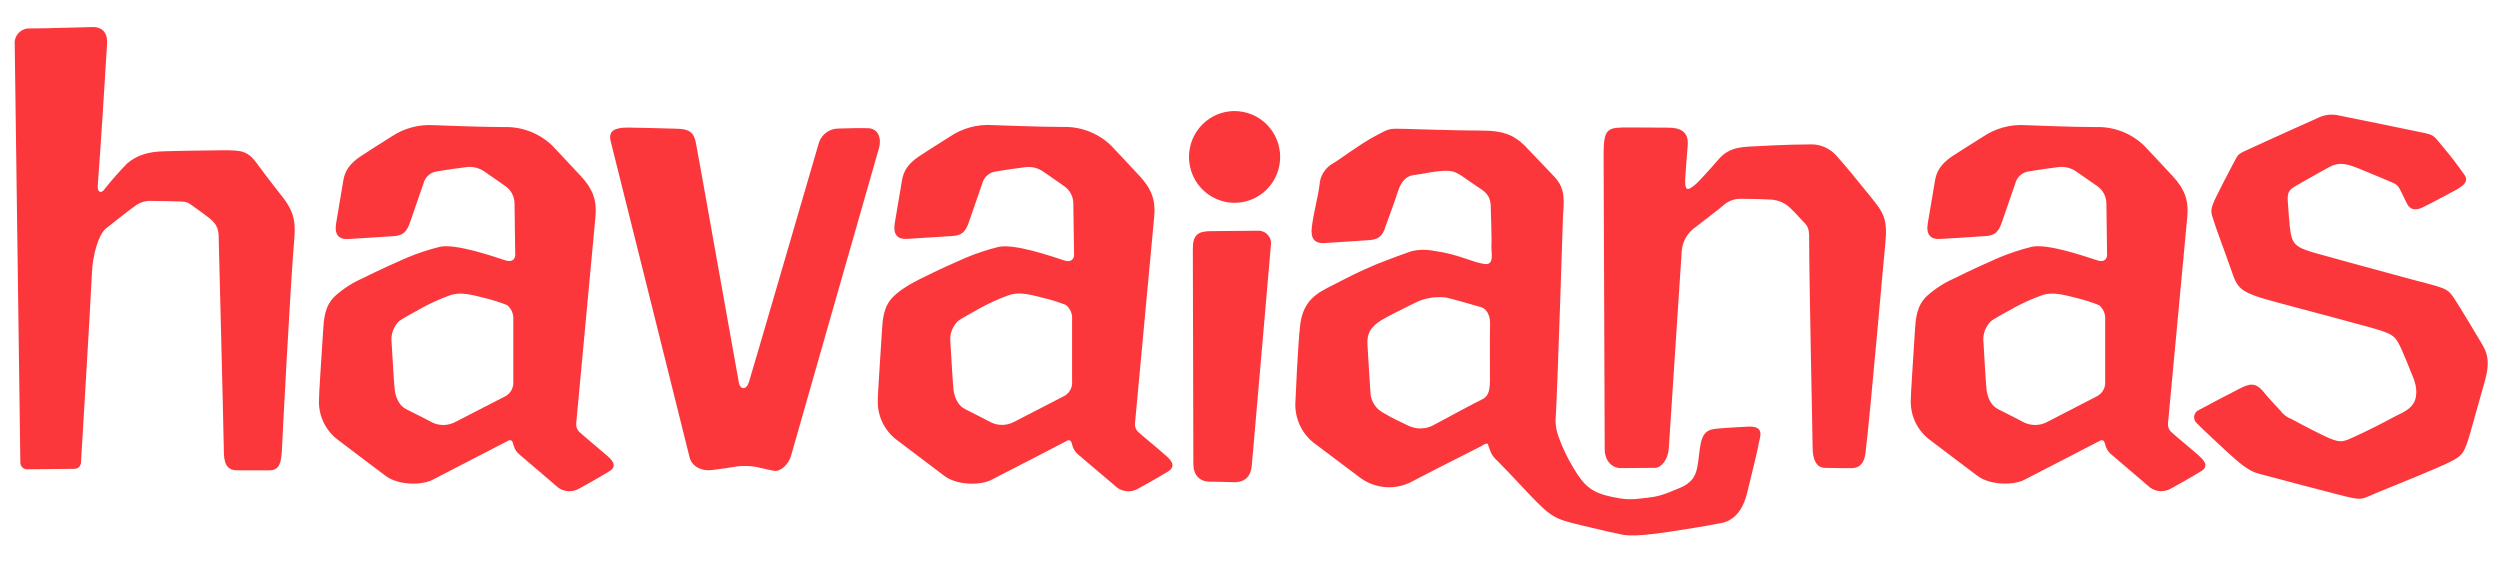 <svg width="120" height="27" viewBox="0 0 149 32" fill="none" xmlns="http://www.w3.org/2000/svg" id="havaianas-logo">
<path d="M36.21 26.419C35.665 25.943 34.9 25.322 34.57 25.016C34.488 24.949 34.425 24.862 34.386 24.764C34.346 24.666 34.332 24.559 34.344 24.454C34.55 22.253 35.471 12.378 35.493 12.114C35.578 11.172 35.325 10.488 34.616 9.73C33.906 8.972 33.054 8.053 32.915 7.916C32.537 7.552 32.09 7.267 31.602 7.078C31.114 6.888 30.593 6.797 30.07 6.811C28.591 6.811 26.1 6.703 25.867 6.698C24.96 6.638 24.06 6.883 23.306 7.395C22.524 7.884 21.586 8.483 21.426 8.598C20.879 8.984 20.566 9.385 20.466 9.967C20.313 10.884 20.061 12.351 20.029 12.569C19.927 13.231 20.199 13.512 20.746 13.483C20.93 13.483 22.507 13.368 23.418 13.314C23.965 13.283 24.225 13.131 24.446 12.466C24.497 12.302 24.973 10.933 25.233 10.19C25.282 9.988 25.393 9.806 25.55 9.672C25.708 9.538 25.904 9.458 26.11 9.444C26.725 9.336 27.536 9.231 27.697 9.212C27.898 9.173 28.105 9.175 28.305 9.217C28.506 9.259 28.696 9.34 28.865 9.456C29.03 9.564 30.029 10.265 30.158 10.358C30.311 10.472 30.436 10.618 30.524 10.788C30.612 10.958 30.66 11.145 30.665 11.336C30.665 11.537 30.709 14.451 30.709 14.451C30.709 14.451 30.697 14.94 30.116 14.752C29.288 14.483 27.174 13.757 26.229 13.943C25.548 14.112 24.88 14.333 24.232 14.605C23.583 14.886 22.619 15.319 21.603 15.828C21.016 16.085 20.472 16.433 19.993 16.86C19.327 17.468 19.3 18.282 19.252 19.041C19.176 20.263 18.994 22.933 19.009 23.131C19 23.581 19.099 24.027 19.296 24.431C19.494 24.835 19.784 25.186 20.143 25.454C21.249 26.297 22.733 27.41 22.969 27.588C23.715 28.165 25.129 28.173 25.78 27.833C27.213 27.099 30.25 25.527 30.316 25.49C30.381 25.454 30.503 25.456 30.558 25.608C30.59 25.706 30.61 25.776 30.634 25.852C30.695 26.036 30.806 26.199 30.954 26.322C31.63 26.891 33.039 28.104 33.129 28.18C33.31 28.36 33.544 28.475 33.797 28.506C34.049 28.538 34.305 28.484 34.523 28.354C35.602 27.767 36.178 27.405 36.266 27.356C36.764 27.08 36.608 26.767 36.21 26.419ZM30.136 22.845L27.092 24.41C26.891 24.509 26.671 24.562 26.447 24.567C26.223 24.571 26.001 24.526 25.797 24.434C25.554 24.307 24.703 23.864 24.232 23.637C23.836 23.444 23.608 23.031 23.53 22.508C23.489 22.219 23.396 20.61 23.34 19.652C23.312 19.42 23.337 19.185 23.413 18.965C23.49 18.745 23.617 18.546 23.783 18.383C23.987 18.219 24.771 17.803 25.177 17.571C25.68 17.301 26.201 17.065 26.737 16.867C27.291 16.652 27.796 16.708 28.89 17.001C29.345 17.11 29.793 17.251 30.228 17.424C30.355 17.529 30.454 17.664 30.518 17.817C30.581 17.969 30.607 18.135 30.593 18.3C30.593 18.493 30.593 21.014 30.593 21.95C30.61 22.127 30.577 22.305 30.497 22.464C30.416 22.623 30.293 22.755 30.141 22.845H30.136ZM147.967 19.811C147.749 19.444 146.636 17.566 146.267 17.018C145.849 16.388 145.718 16.417 143.74 15.891C142.63 15.595 138.92 14.581 138.011 14.326C136.731 13.962 136.59 13.759 136.473 12.757C136.437 12.429 136.403 11.943 136.357 11.314C136.313 10.73 136.383 10.564 136.891 10.28C137.219 10.097 138.349 9.444 138.835 9.187C139.423 8.869 139.894 9.004 140.606 9.29C140.973 9.434 142.132 9.928 142.569 10.109C143.006 10.29 142.967 10.407 143.453 11.37C143.679 11.82 144.066 11.742 144.352 11.615C144.639 11.488 146.104 10.71 146.405 10.542C146.979 10.216 147.09 9.972 146.891 9.671C146.6 9.251 146.541 9.197 146.327 8.901C146.114 8.605 145.914 8.378 145.472 7.835C144.967 7.216 145.028 7.273 143.971 7.055C143.23 6.899 140.244 6.285 139.355 6.111C138.916 6.018 138.46 6.087 138.067 6.304C137.555 6.527 135.502 7.449 134.957 7.705C133.679 8.309 133.458 8.322 133.298 8.625C133.07 9.06 133.164 8.85 132.569 10.004C131.886 11.37 131.699 11.627 131.84 12.094C132.083 12.906 132.569 14.143 132.972 15.305C133.376 16.466 133.412 16.649 135.81 17.287C137.195 17.657 141.398 18.767 141.884 18.935C142.708 19.212 142.805 19.344 143.155 20.109C143.308 20.446 143.519 20.987 143.64 21.28C143.835 21.769 144.092 22.258 143.988 22.884C143.857 23.652 143.072 23.862 142.644 24.107C142.132 24.393 141.004 24.96 140.397 25.234C139.61 25.593 139.505 25.696 138.432 25.173C137.506 24.723 137.217 24.549 136.585 24.219C136.314 24.122 136.079 23.944 135.91 23.71C135.635 23.405 135.21 22.977 134.882 22.564C134.396 21.979 134.017 22.131 133.478 22.402C133.04 22.622 131.469 23.444 131.068 23.666C130.992 23.696 130.925 23.744 130.873 23.808C130.822 23.871 130.787 23.947 130.774 24.027C130.76 24.108 130.767 24.191 130.795 24.268C130.823 24.345 130.87 24.413 130.932 24.466C131.376 24.913 132.389 25.852 132.744 26.177C133.434 26.803 133.973 27.292 134.59 27.459C135.805 27.789 137.89 28.334 139.292 28.696C140.992 29.131 140.584 29.021 142.039 28.451C142.542 28.251 145.317 27.121 145.975 26.791C146.765 26.393 146.872 26.285 147.248 24.96C147.435 24.309 147.953 22.468 148.125 21.847C148.317 21.075 148.368 20.485 147.967 19.811ZM51.758 6.879C51.338 6.864 50.466 6.879 49.941 6.899C49.694 6.905 49.454 6.986 49.253 7.132C49.052 7.277 48.9 7.481 48.816 7.715C47.932 10.735 44.764 21.622 44.63 22.028C44.477 22.5 44.123 22.461 44.04 22.062C43.957 21.664 41.559 8.126 41.474 7.74C41.37 7.28 41.231 6.935 40.41 6.911C39.424 6.879 37.93 6.847 37.441 6.84C36.688 6.84 36.227 6.996 36.401 7.676C36.557 8.268 40.155 22.71 41.098 26.49C41.239 27.06 41.839 27.327 42.415 27.253C42.915 27.19 43.454 27.119 43.734 27.067C44.289 26.969 44.859 26.994 45.403 27.143C45.619 27.192 45.874 27.248 46.112 27.295C46.508 27.375 47.004 26.926 47.152 26.38C47.279 25.913 51.299 11.872 52.373 8.114C52.58 7.424 52.3 6.896 51.751 6.879H51.758ZM15.381 9.065C14.767 8.226 14.465 8.19 13.258 8.194C13.047 8.194 10.624 8.224 9.711 8.256C8.797 8.287 8.151 8.5 7.59 8.969C7.147 9.418 6.728 9.89 6.334 10.383C6.266 10.456 6.13 10.703 5.982 10.674C5.833 10.644 5.809 10.478 5.833 10.185C5.943 8.889 6.283 3.556 6.38 1.872C6.431 1.297 6.183 0.85 5.539 0.85C5.296 0.85 2.804 0.933 1.771 0.933C1.648 0.927 1.525 0.948 1.411 0.995C1.297 1.041 1.194 1.112 1.109 1.202C1.024 1.292 0.96 1.399 0.92 1.516C0.88 1.633 0.865 1.758 0.877 1.881C0.877 2.145 1.166 23.398 1.212 26.769C1.207 26.831 1.217 26.894 1.239 26.952C1.262 27.01 1.298 27.062 1.343 27.104C1.389 27.146 1.444 27.178 1.503 27.195C1.562 27.213 1.625 27.217 1.686 27.207L4.427 27.18C4.525 27.184 4.622 27.15 4.696 27.084C4.77 27.019 4.816 26.927 4.825 26.828C4.825 26.686 5.347 18.305 5.483 15.454C5.522 14.454 5.87 13.221 6.3 12.869C6.73 12.517 7.651 11.798 8.051 11.512C8.344 11.29 8.707 11.184 9.072 11.214C9.524 11.214 10.287 11.231 10.673 11.243C11.183 11.258 11.188 11.302 11.616 11.603C11.827 11.752 12.131 11.972 12.398 12.177C12.838 12.512 13.042 12.789 13.034 13.419C13.034 13.551 13.297 23.61 13.341 26.075C13.341 26.752 13.45 27.268 14.135 27.268C14.312 27.268 15.35 27.268 16.057 27.268C16.701 27.268 16.747 26.737 16.798 26.146C16.798 25.977 17.315 15.977 17.546 13.405C17.634 12.324 17.439 11.801 16.929 11.092C16.798 10.93 16.018 9.938 15.374 9.065H15.381ZM104.18 24.664C103.136 24.72 102.645 24.752 102.368 24.781C101.79 24.838 101.449 24.948 101.309 25.977C101.146 27.148 101.226 27.84 100.14 28.309C99.054 28.779 98.711 28.843 98.196 28.901C97.258 29.014 97.016 29.046 96.124 28.862C94.909 28.618 94.435 28.236 93.792 27.151C93.418 26.54 93.109 25.892 92.871 25.217C92.773 24.933 92.719 24.636 92.71 24.336C92.844 22.155 93.138 12.427 93.153 12.163C93.206 11.229 93.34 10.498 92.618 9.747C91.897 8.996 90.99 8.035 90.852 7.896C90.169 7.234 89.499 7.021 88.32 7.021C86.863 7.021 83.976 6.923 83.75 6.918C82.752 6.896 82.842 6.872 81.923 7.366C81.005 7.859 79.819 8.764 79.474 8.96C79.234 9.088 79.03 9.276 78.884 9.508C78.738 9.739 78.654 10.004 78.641 10.278C78.532 11.072 78.277 11.97 78.18 12.818C78.104 13.476 78.379 13.754 78.908 13.725C79.093 13.725 80.645 13.608 81.532 13.554C82.074 13.524 82.383 13.393 82.579 12.732C82.628 12.573 83.094 11.353 83.328 10.615C83.498 10.099 83.782 9.74 84.234 9.676C84.963 9.576 85.116 9.517 85.582 9.461C86.476 9.353 86.639 9.461 86.931 9.603C87.106 9.696 87.674 10.119 88.218 10.473C88.58 10.718 88.877 10.962 88.852 11.696C88.852 11.894 88.918 13.583 88.889 13.896C88.86 14.209 89.103 15.05 88.495 14.974C87.766 14.884 86.957 14.39 85.456 14.187C85.012 14.099 84.555 14.107 84.115 14.212C83.4 14.456 82.157 14.933 82.013 14.996C80.837 15.5 80.597 15.639 79.086 16.41C78.092 16.913 77.628 17.515 77.49 18.61C77.346 19.833 77.22 22.96 77.208 23.158C77.173 23.658 77.269 24.159 77.485 24.611C77.701 25.063 78.031 25.451 78.442 25.735C79.562 26.574 80.813 27.527 81.114 27.745C81.538 28.044 82.034 28.225 82.55 28.268C83.066 28.311 83.585 28.215 84.052 27.989C85.444 27.256 88.23 25.862 88.294 25.823C88.357 25.784 88.634 25.578 88.685 25.733C88.719 25.833 88.838 26.148 88.86 26.221C88.953 26.403 89.081 26.564 89.236 26.696C89.965 27.429 90.534 28.06 91.102 28.652C92.429 30.043 92.611 30.158 94.224 30.539C95.966 30.953 96.085 30.982 96.411 31.041C96.736 31.099 97.02 31.31 99.525 30.926C102.03 30.542 102.183 30.481 102.441 30.437C102.698 30.393 103.714 30.307 104.127 28.625C104.54 26.943 104.768 26.001 104.826 25.647C104.885 25.292 105.22 24.61 104.173 24.664H104.18ZM88.809 21.789C88.789 22.437 88.775 22.845 88.289 23.065C88.046 23.175 86.479 24.009 85.514 24.532C85.274 24.678 85.001 24.761 84.721 24.772C84.44 24.783 84.162 24.723 83.911 24.596C83.35 24.314 83.131 24.244 82.439 23.838C82.216 23.719 82.028 23.544 81.894 23.329C81.76 23.115 81.685 22.868 81.676 22.615C81.634 21.957 81.53 20.358 81.501 19.764C81.472 19.17 81.629 18.754 82.341 18.312C82.664 18.114 84.025 17.434 84.482 17.216C85.022 16.983 85.615 16.898 86.199 16.972C86.479 17.031 87.81 17.407 88.264 17.542C88.677 17.664 88.821 18.158 88.809 18.556C88.782 19.307 88.809 21.483 88.801 21.789H88.809ZM131.082 26.419C130.536 25.93 129.77 25.319 129.442 25.016C129.36 24.949 129.297 24.863 129.257 24.764C129.217 24.666 129.202 24.559 129.214 24.454C129.42 22.253 130.341 12.378 130.366 12.114C130.451 11.172 130.195 10.488 129.486 9.727C128.777 8.967 127.926 8.053 127.785 7.913C127.407 7.55 126.961 7.265 126.473 7.076C125.984 6.886 125.464 6.796 124.94 6.811C123.461 6.811 120.968 6.703 120.737 6.698C119.829 6.635 118.926 6.881 118.172 7.395C117.389 7.884 116.454 8.48 116.289 8.593C115.742 8.982 115.431 9.383 115.332 9.967C115.176 10.884 114.924 12.348 114.892 12.569C114.792 13.229 115.064 13.51 115.621 13.48C115.808 13.48 117.38 13.366 118.293 13.312C118.84 13.283 119.097 13.129 119.319 12.463C119.372 12.302 119.846 10.933 120.106 10.19C120.154 9.987 120.266 9.806 120.424 9.672C120.582 9.538 120.779 9.458 120.985 9.444C121.597 9.336 122.406 9.231 122.569 9.212C122.771 9.172 122.978 9.174 123.179 9.216C123.38 9.258 123.571 9.339 123.74 9.456C123.903 9.564 124.902 10.263 125.033 10.356C125.185 10.47 125.31 10.617 125.398 10.786C125.486 10.956 125.535 11.143 125.541 11.334C125.541 11.534 125.582 14.449 125.582 14.449C125.582 14.449 125.582 14.938 124.991 14.752C124.165 14.483 122.047 13.754 121.104 13.943C120.422 14.112 119.753 14.333 119.105 14.605C118.458 14.886 117.494 15.319 116.476 15.828C115.89 16.085 115.347 16.432 114.868 16.857C114.202 17.463 114.173 18.282 114.124 19.038C114.049 20.261 113.867 22.933 113.881 23.131C113.874 23.581 113.973 24.027 114.17 24.431C114.368 24.835 114.659 25.186 115.018 25.454C116.124 26.297 117.608 27.41 117.844 27.588C118.59 28.163 120.004 28.173 120.652 27.833C122.086 27.099 125.123 25.525 125.188 25.49C125.254 25.456 125.375 25.454 125.431 25.605C125.463 25.706 125.485 25.776 125.507 25.85C125.568 26.034 125.68 26.197 125.83 26.319C126.505 26.887 127.912 28.097 128.004 28.175C128.184 28.356 128.418 28.472 128.67 28.504C128.922 28.535 129.178 28.482 129.396 28.351C130.475 27.764 131.051 27.4 131.138 27.351C131.626 27.08 131.473 26.767 131.075 26.419H131.082ZM125.008 22.84C124.766 22.97 122.956 23.901 121.964 24.41C121.763 24.508 121.543 24.561 121.319 24.565C121.096 24.569 120.874 24.524 120.669 24.434C120.426 24.307 119.576 23.862 119.107 23.635C118.709 23.444 118.483 23.028 118.403 22.505C118.364 22.219 118.269 20.61 118.216 19.649C118.187 19.418 118.212 19.183 118.288 18.964C118.365 18.744 118.492 18.545 118.658 18.383C118.862 18.219 119.644 17.801 120.052 17.571C120.555 17.3 121.076 17.064 121.612 16.867C122.163 16.649 122.669 16.703 123.765 17.001C124.221 17.108 124.668 17.249 125.103 17.424C125.23 17.53 125.329 17.664 125.393 17.817C125.456 17.969 125.482 18.135 125.468 18.3C125.468 18.493 125.468 21.011 125.468 21.95C125.485 22.128 125.451 22.307 125.368 22.465C125.286 22.623 125.159 22.754 125.004 22.84H125.008ZM109.389 8.449C109.186 8.24 108.939 8.077 108.668 7.973C108.396 7.869 108.105 7.825 107.815 7.845C106.561 7.845 104.836 7.94 104.204 7.977C103.25 8.033 102.817 8.273 102.375 8.793C101.933 9.314 101.236 10.062 101.117 10.17C100.48 10.747 100.414 10.51 100.441 9.862C100.456 9.48 100.553 8.375 100.589 7.906C100.657 7.062 100.125 6.852 99.438 6.845C98.614 6.845 97.611 6.833 97.181 6.833C95.835 6.833 95.575 6.806 95.575 8.434C95.575 9.635 95.633 22.16 95.64 26.004C95.64 26.72 96.095 27.136 96.585 27.136C97.076 27.136 98.272 27.121 98.634 27.121C98.996 27.121 99.409 26.671 99.46 25.957C99.666 22.933 100.189 14.71 100.23 14.221C100.246 13.96 100.316 13.706 100.436 13.474C100.555 13.242 100.722 13.037 100.925 12.874C101.573 12.361 102.448 11.72 102.732 11.459C103.031 11.196 103.422 11.062 103.818 11.087C104.506 11.087 104.965 11.104 105.41 11.126C105.751 11.123 106.086 11.213 106.381 11.385C106.734 11.593 107.234 12.202 107.399 12.363C107.684 12.654 107.824 12.779 107.824 13.341C107.824 16.06 108.033 25.285 108.033 25.935C108.033 26.713 108.318 27.102 108.728 27.121C109.306 27.143 110.094 27.138 110.368 27.138C110.854 27.138 111.124 26.806 111.189 26.207C111.515 23.393 112.258 14.769 112.358 13.825C112.526 12.243 112.246 11.911 111.488 10.962C110.66 9.93 109.96 9.077 109.389 8.449ZM73.578 5.857C73.041 5.857 72.516 6.018 72.07 6.319C71.623 6.62 71.275 7.047 71.07 7.546C70.865 8.046 70.812 8.595 70.917 9.125C71.022 9.655 71.281 10.142 71.661 10.524C72.041 10.906 72.525 11.166 73.051 11.272C73.578 11.377 74.124 11.323 74.62 11.116C75.117 10.909 75.541 10.558 75.839 10.109C76.137 9.659 76.297 9.131 76.297 8.591C76.297 8.231 76.226 7.876 76.09 7.544C75.953 7.212 75.753 6.911 75.5 6.657C75.248 6.403 74.948 6.202 74.618 6.064C74.288 5.927 73.935 5.857 73.578 5.857ZM74.948 12.989C74.04 12.989 72.677 13.014 72.179 13.014C71.406 13.014 71.085 13.229 71.093 14.08C71.093 14.784 71.117 23.823 71.124 26.904C71.124 27.542 71.493 27.928 72.064 27.945C72.635 27.962 72.793 27.945 73.503 27.975C74.212 28.004 74.552 27.615 74.608 26.977C74.883 23.799 75.706 14.285 75.745 13.857C75.762 13.745 75.754 13.63 75.721 13.522C75.688 13.413 75.631 13.313 75.555 13.23C75.478 13.146 75.384 13.082 75.279 13.04C75.174 12.998 75.061 12.981 74.948 12.989ZM69.511 26.412C68.967 25.923 68.201 25.314 67.871 25.011C67.789 24.945 67.725 24.858 67.686 24.759C67.647 24.661 67.634 24.554 67.647 24.449C67.852 22.248 68.772 12.37 68.794 12.109C68.879 11.168 68.627 10.48 67.917 9.723C67.208 8.965 66.355 8.045 66.217 7.908C65.838 7.545 65.392 7.261 64.905 7.071C64.417 6.881 63.897 6.79 63.374 6.803C61.892 6.803 59.399 6.698 59.171 6.693C58.262 6.63 57.358 6.875 56.603 7.388C55.821 7.877 54.885 8.476 54.722 8.591C54.173 8.977 53.862 9.378 53.763 9.96C53.607 10.877 53.357 12.346 53.323 12.564C53.224 13.224 53.496 13.505 54.052 13.476L56.724 13.307C57.271 13.275 57.529 13.124 57.75 12.459C57.803 12.297 58.279 10.928 58.539 10.182C58.59 9.983 58.702 9.804 58.86 9.672C59.017 9.541 59.212 9.462 59.416 9.449C60.031 9.341 60.843 9.236 61.003 9.216C61.204 9.177 61.411 9.178 61.612 9.22C61.812 9.262 62.002 9.344 62.171 9.461C62.337 9.566 63.335 10.268 63.464 10.361C63.617 10.474 63.742 10.621 63.829 10.791C63.917 10.96 63.965 11.148 63.969 11.339C63.969 11.539 64.015 14.454 64.015 14.454C64.015 14.454 64.003 14.943 63.423 14.757C62.597 14.485 60.48 13.762 59.535 13.947C58.854 14.116 58.186 14.336 57.538 14.608C56.89 14.889 55.925 15.322 54.907 15.83C53.833 16.366 53.474 16.701 53.299 16.862C52.633 17.471 52.604 18.285 52.558 19.043C52.483 20.265 52.3 22.938 52.315 23.136C52.307 23.586 52.406 24.031 52.603 24.435C52.801 24.839 53.091 25.19 53.449 25.459C54.555 26.3 56.039 27.415 56.275 27.593C57.021 28.17 58.435 28.175 59.084 27.838C60.519 27.104 63.556 25.532 63.619 25.493C63.683 25.454 63.806 25.461 63.862 25.61C63.892 25.708 63.913 25.779 63.935 25.855C63.998 26.039 64.11 26.202 64.258 26.327C64.936 26.894 66.341 28.104 66.445 28.182C66.625 28.363 66.859 28.479 67.111 28.51C67.363 28.542 67.618 28.489 67.837 28.358C68.916 27.772 69.494 27.407 69.584 27.358C70.062 27.075 69.907 26.759 69.511 26.412ZM63.437 22.835C63.194 22.965 61.387 23.896 60.393 24.405C60.192 24.503 59.973 24.557 59.749 24.561C59.526 24.565 59.305 24.52 59.1 24.429C58.843 24.302 58.01 23.86 57.538 23.63C57.14 23.439 56.911 23.026 56.834 22.503C56.792 22.214 56.703 20.603 56.644 19.644C56.615 19.413 56.641 19.178 56.718 18.958C56.795 18.738 56.922 18.54 57.089 18.378C57.288 18.214 58.075 17.796 58.481 17.566C58.983 17.293 59.505 17.057 60.041 16.86C60.592 16.644 61.102 16.701 62.193 16.997C62.65 17.102 63.099 17.243 63.534 17.417C63.661 17.522 63.761 17.657 63.824 17.809C63.887 17.962 63.912 18.128 63.896 18.292C63.896 18.485 63.896 21.006 63.896 21.943C63.915 22.12 63.882 22.299 63.801 22.458C63.719 22.616 63.594 22.747 63.44 22.835H63.437Z" fill="#FB373C"></path>
</svg>